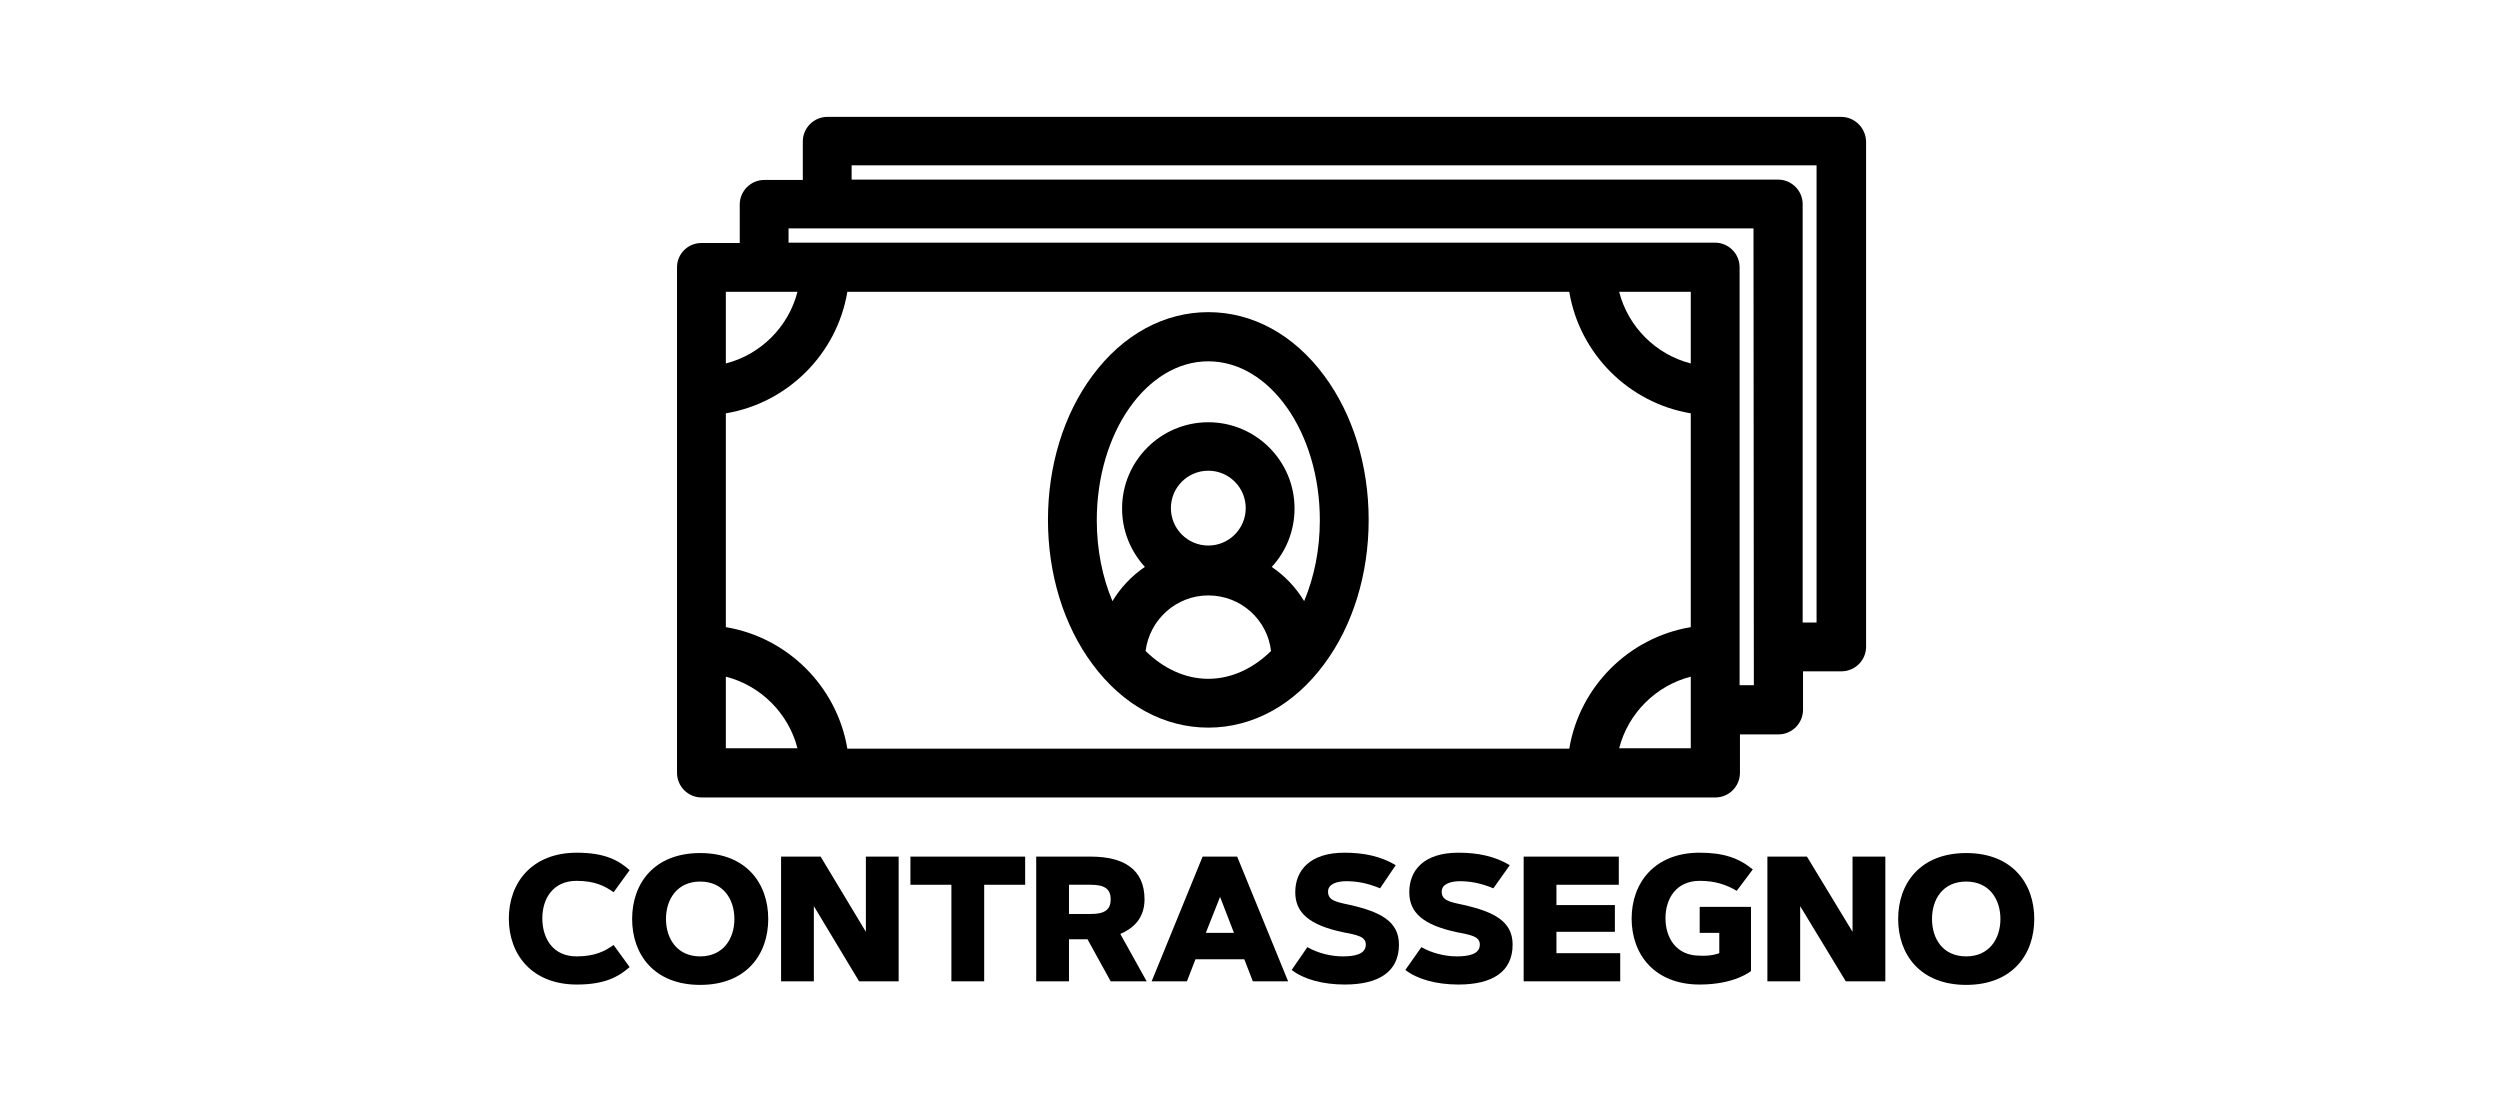 <?xml version="1.0" encoding="utf-8"?>
<!-- Generator: Adobe Illustrator 28.0.0, SVG Export Plug-In . SVG Version: 6.00 Build 0)  -->
<svg version="1.0" id="Livello_1" xmlns="http://www.w3.org/2000/svg" xmlns:xlink="http://www.w3.org/1999/xlink" x="0px" y="0px"
	 viewBox="0 0 70.16 30.7" style="enable-background:new 0 0 70.16 30.7;" xml:space="preserve">
<g>
	<path d="M51.67,3.28H23.22c-0.38,0-0.69,0.31-0.69,0.69v1.08h-1.08c-0.38,0-0.69,0.31-0.69,0.69v1.08h-1.08
		C19.31,6.82,19,7.12,19,7.5v14.19c0,0.38,0.31,0.69,0.69,0.69h28.45c0.38,0,0.69-0.31,0.69-0.69v-1.08h1.08
		c0.38,0,0.69-0.31,0.69-0.69v-1.08h1.08c0.38,0,0.69-0.31,0.69-0.69V3.97C52.36,3.59,52.05,3.28,51.67,3.28z M22.38,8.19
		c-0.25,0.98-1.03,1.76-2.01,2.01V8.19H22.38z M47.45,10.2c-0.98-0.25-1.76-1.03-2.01-2.01h2.01V10.2z M44.04,8.19
		c0.29,1.74,1.67,3.12,3.41,3.41v6c-1.74,0.29-3.12,1.67-3.41,3.41H23.78c-0.29-1.74-1.67-3.12-3.41-3.41v-6
		c1.74-0.29,3.12-1.67,3.41-3.41L44.04,8.19L44.04,8.19z M20.37,18.99c0.98,0.25,1.76,1.03,2.01,2.01h-2.01V18.99z M45.44,21
		c0.25-0.98,1.03-1.76,2.01-2.01V21H45.44z M49.22,19.23h-0.4V7.5c0-0.38-0.31-0.69-0.69-0.69h-26v-0.4h27.08L49.22,19.23
		L49.22,19.23z M50.99,17.47h-0.4V5.73c0-0.38-0.31-0.69-0.69-0.69h-26v-0.4h27.08V17.47z"/>
	<path d="M30.66,18.64c0.85,1.15,2.01,1.78,3.25,1.78c1.24,0,2.4-0.63,3.25-1.78c0.81-1.09,1.25-2.53,1.25-4.05
		c0-1.52-0.44-2.96-1.25-4.05c-0.85-1.15-2.01-1.78-3.25-1.78c-1.24,0-2.4,0.63-3.25,1.78c-0.81,1.09-1.25,2.53-1.25,4.05
		C29.41,16.11,29.85,17.55,30.66,18.64z M33.91,19.05c-0.65,0-1.26-0.29-1.76-0.78c0.11-0.88,0.86-1.56,1.76-1.56
		c0.91,0,1.66,0.68,1.76,1.56C35.17,18.76,34.56,19.05,33.91,19.05z M33.91,15.31c-0.58,0-1.05-0.47-1.05-1.05s0.47-1.05,1.05-1.05
		c0.58,0,1.05,0.47,1.05,1.05C34.96,14.84,34.49,15.31,33.91,15.31z M33.91,10.14c1.73,0,3.13,2,3.13,4.46
		c0,0.83-0.16,1.6-0.44,2.27c-0.23-0.38-0.54-0.71-0.91-0.96c0.4-0.43,0.64-1.01,0.64-1.64c0-1.34-1.09-2.42-2.42-2.42
		c-1.34,0-2.42,1.09-2.42,2.42c0,0.63,0.24,1.2,0.64,1.64c-0.37,0.25-0.68,0.58-0.91,0.96c-0.28-0.66-0.44-1.44-0.44-2.27
		C30.78,12.14,32.18,10.14,33.91,10.14z"/>
</g>
<g>
	<path d="M16.18,26.84c0.52,0,0.8-0.15,1.04-0.32l0.45,0.62c-0.31,0.27-0.69,0.49-1.48,0.49c-1.27,0-1.91-0.85-1.91-1.85
		c0-1,0.64-1.85,1.91-1.85c0.79,0,1.18,0.22,1.48,0.49l-0.45,0.62c-0.24-0.17-0.52-0.32-1.04-0.32c-0.66,0-0.96,0.5-0.96,1.05
		C15.22,26.34,15.52,26.84,16.18,26.84z"/>
	<path d="M17.74,25.79c0-1,0.62-1.85,1.91-1.85s1.91,0.85,1.91,1.85c0,1-0.62,1.85-1.91,1.85S17.74,26.79,17.74,25.79z M20.61,25.79
		c0-0.55-0.31-1.05-0.96-1.05s-0.96,0.5-0.96,1.05c0,0.55,0.31,1.05,0.96,1.05S20.61,26.34,20.61,25.79z"/>
	<path d="M21.92,24.04h1.11l1.27,2.11v-2.11h0.92v3.5h-1.11l-1.27-2.11v2.11h-0.92V24.04z"/>
	<path d="M28.77,24.04v0.79h-1.15v2.71h-0.92v-2.71h-1.15v-0.79H28.77z"/>
	<path d="M29.08,27.54v-3.5h1.53c0.92,0,1.51,0.35,1.51,1.2c0,0.56-0.35,0.83-0.68,0.97l0.74,1.33h-1.01l-0.65-1.18H30v1.18H29.08z
		 M30,24.83v0.82h0.61c0.38,0,0.56-0.11,0.56-0.41s-0.18-0.41-0.56-0.41H30z"/>
	<path d="M33.31,27.54h-0.99l1.43-3.5h0.97l1.43,3.5h-0.99l-0.24-0.62h-1.37L33.31,27.54z M33.84,26.18h0.79l-0.39-1.01L33.84,26.18
		z"/>
	<path d="M38.73,24.93c-0.38-0.16-0.69-0.2-0.95-0.2c-0.26,0-0.51,0.08-0.51,0.29c0,0.24,0.2,0.29,0.59,0.37
		c0.89,0.2,1.4,0.47,1.4,1.12c0,0.77-0.58,1.12-1.52,1.12c-0.62,0-1.16-0.15-1.49-0.41l0.44-0.64c0.29,0.17,0.67,0.26,0.99,0.26
		c0.31,0,0.65-0.05,0.65-0.33c0-0.23-0.24-0.27-0.65-0.35c-0.93-0.2-1.33-0.54-1.33-1.12c0-0.62,0.42-1.11,1.38-1.11
		c0.55,0,1.02,0.1,1.44,0.35L38.73,24.93z"/>
	<path d="M41.91,24.93c-0.38-0.16-0.69-0.2-0.94-0.2c-0.26,0-0.51,0.08-0.51,0.29c0,0.24,0.2,0.29,0.59,0.37
		c0.89,0.2,1.4,0.47,1.4,1.12c0,0.77-0.58,1.12-1.52,1.12c-0.62,0-1.16-0.15-1.49-0.41l0.45-0.64c0.29,0.17,0.67,0.26,0.99,0.26
		c0.31,0,0.65-0.05,0.65-0.33c0-0.23-0.24-0.27-0.65-0.35c-0.93-0.2-1.33-0.54-1.33-1.12c0-0.62,0.41-1.11,1.38-1.11
		c0.55,0,1.02,0.1,1.44,0.35L41.91,24.93z"/>
	<path d="M45.32,25.4v0.75h-1.64v0.6h1.79v0.79h-2.71v-3.5h2.67v0.79h-1.75v0.57H45.32z"/>
	<path d="M48.25,26.75v-0.57h-0.55v-0.73h1.44v1.8c0,0-0.44,0.38-1.44,0.38c-1.27,0-1.91-0.85-1.91-1.85c0-1,0.64-1.85,1.91-1.85
		c0.67,0,1.1,0.15,1.49,0.47l-0.45,0.6c-0.29-0.17-0.6-0.28-1.04-0.28c-0.66,0-0.96,0.5-0.96,1.05c0,0.55,0.3,1.05,0.96,1.05
		C48.04,26.84,48.25,26.75,48.25,26.75z"/>
	<path d="M49.6,24.04h1.11l1.28,2.11v-2.11h0.92v3.5H51.8l-1.28-2.11v2.11H49.6V24.04z"/>
	<path d="M53.27,25.79c0-1,0.62-1.85,1.91-1.85c1.29,0,1.91,0.85,1.91,1.85c0,1-0.62,1.85-1.91,1.85
		C53.89,27.64,53.27,26.79,53.27,25.79z M56.14,25.79c0-0.55-0.31-1.05-0.96-1.05c-0.66,0-0.96,0.5-0.96,1.05
		c0,0.55,0.3,1.05,0.96,1.05C55.83,26.84,56.14,26.34,56.14,25.79z"/>
</g>
</svg>
